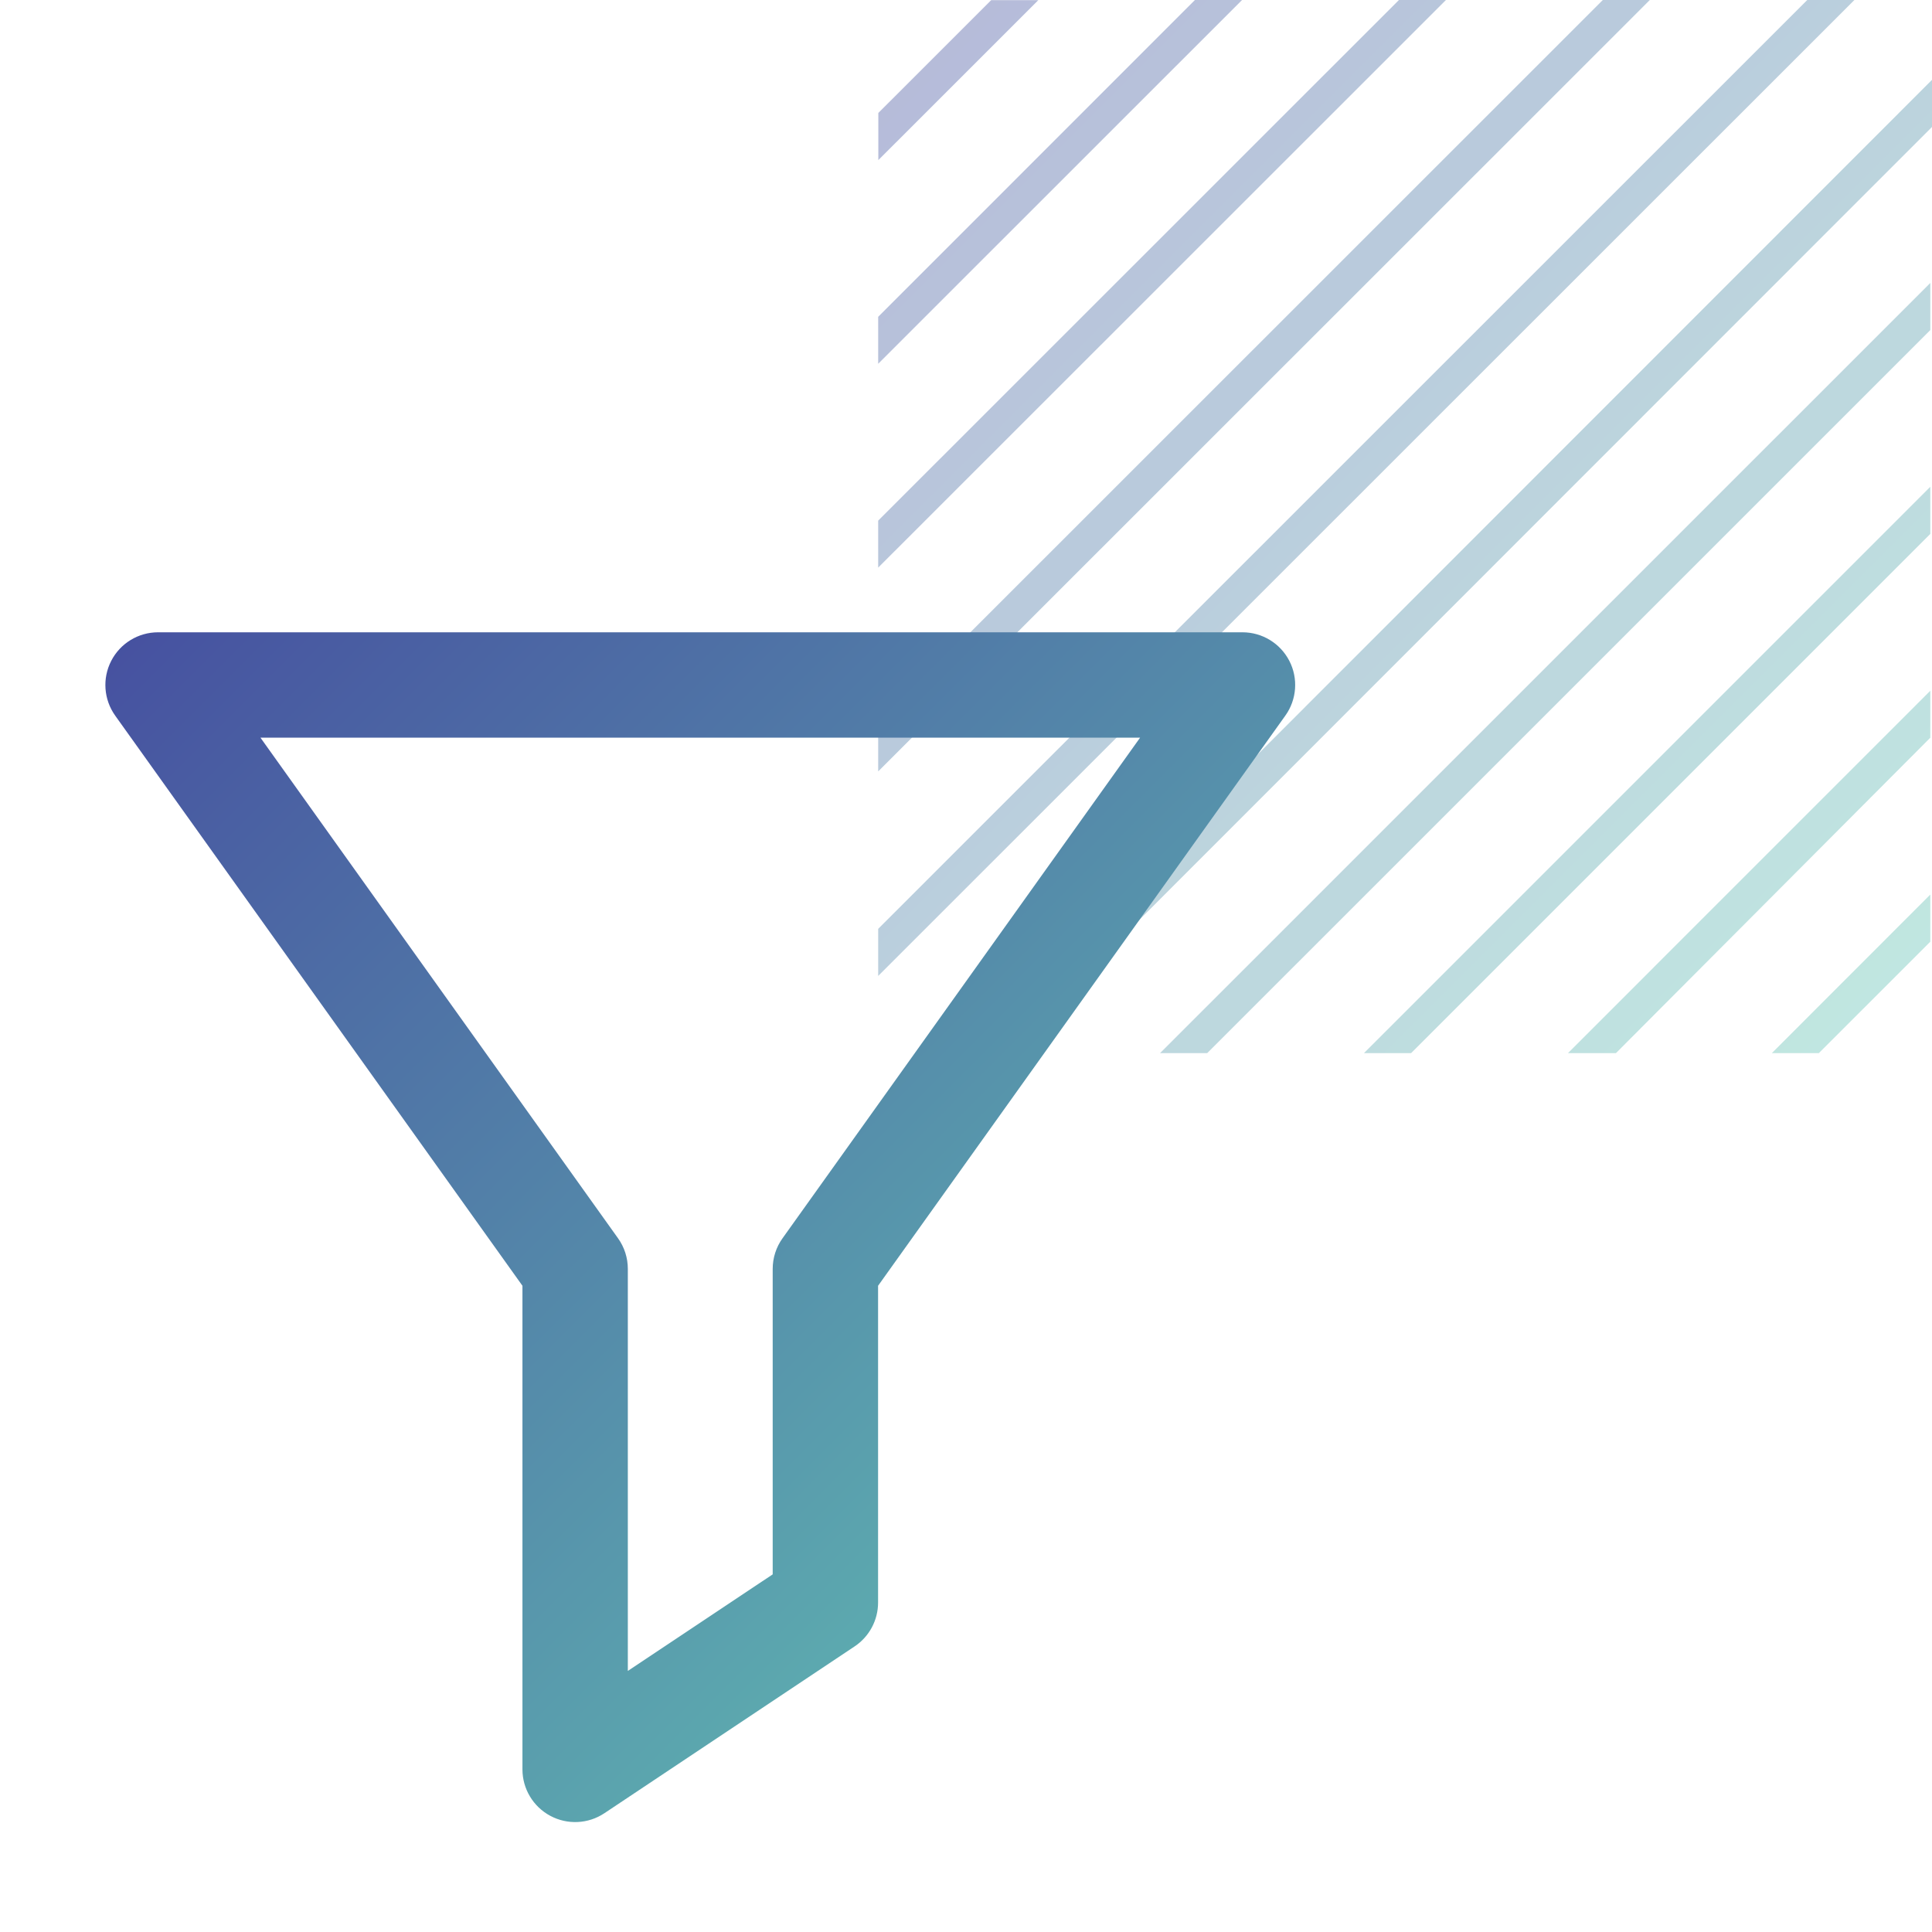 <svg xmlns="http://www.w3.org/2000/svg" width="55" height="55" viewBox="0 0 55 55" fill="none"><path d="M29.559 0.004H28.217L25.004 3.216V4.558L29.559 0.004ZM54.952 21.001V19.664L44.637 29.98H46.003L54.952 21.001ZM54.952 15.199V13.858L38.829 29.98H40.171L54.952 15.199ZM54.952 9.396V8.055L33.025 29.98H34.367L54.952 9.396ZM54.952 26.808V25.466L50.441 29.98H51.779L54.952 26.808ZM35.359 0H34.017L25 9.019V10.356L35.359 0ZM41.163 0H39.825L25 14.821V16.159L41.163 0ZM46.967 0H45.629L25 20.624V21.961L46.967 0ZM55 3.614V2.273L27.285 30H28.623L55 3.614ZM52.791 0H51.449L25 26.442V27.783L52.791 0Z" fill="url(#paint0_linear)" fill-opacity="0.4"></path><path fill-rule="evenodd" clip-rule="evenodd" d="M3.166 18.814C3.423 18.314 3.938 18 4.5 18H35.371C35.933 18 36.447 18.314 36.705 18.814C36.962 19.313 36.918 19.915 36.591 20.372L24.997 36.603V45.621C24.997 46.123 24.747 46.591 24.329 46.87L17.205 51.619C16.745 51.926 16.153 51.954 15.666 51.693C15.178 51.432 14.873 50.924 14.873 50.371V36.603L3.279 20.372C2.953 19.915 2.909 19.313 3.166 18.814ZM7.415 21L17.594 35.251C17.776 35.505 17.873 35.81 17.873 36.123V47.568L21.997 44.819V36.123C21.997 35.81 22.095 35.505 22.277 35.251L32.456 21H7.415Z" fill="url(#paint1_linear)"></path><defs><linearGradient id="paint0_linear" x1="25" y1="0" x2="55" y2="30" gradientUnits="userSpaceOnUse"><stop stop-color="#4650A0"></stop><stop offset="1" stop-color="#64C8B4"></stop></linearGradient><linearGradient id="paint1_linear" x1="3" y1="18" x2="36.871" y2="51.871" gradientUnits="userSpaceOnUse"><stop stop-color="#4650A0"></stop><stop offset="1" stop-color="#64C8B4"></stop></linearGradient></defs></svg>